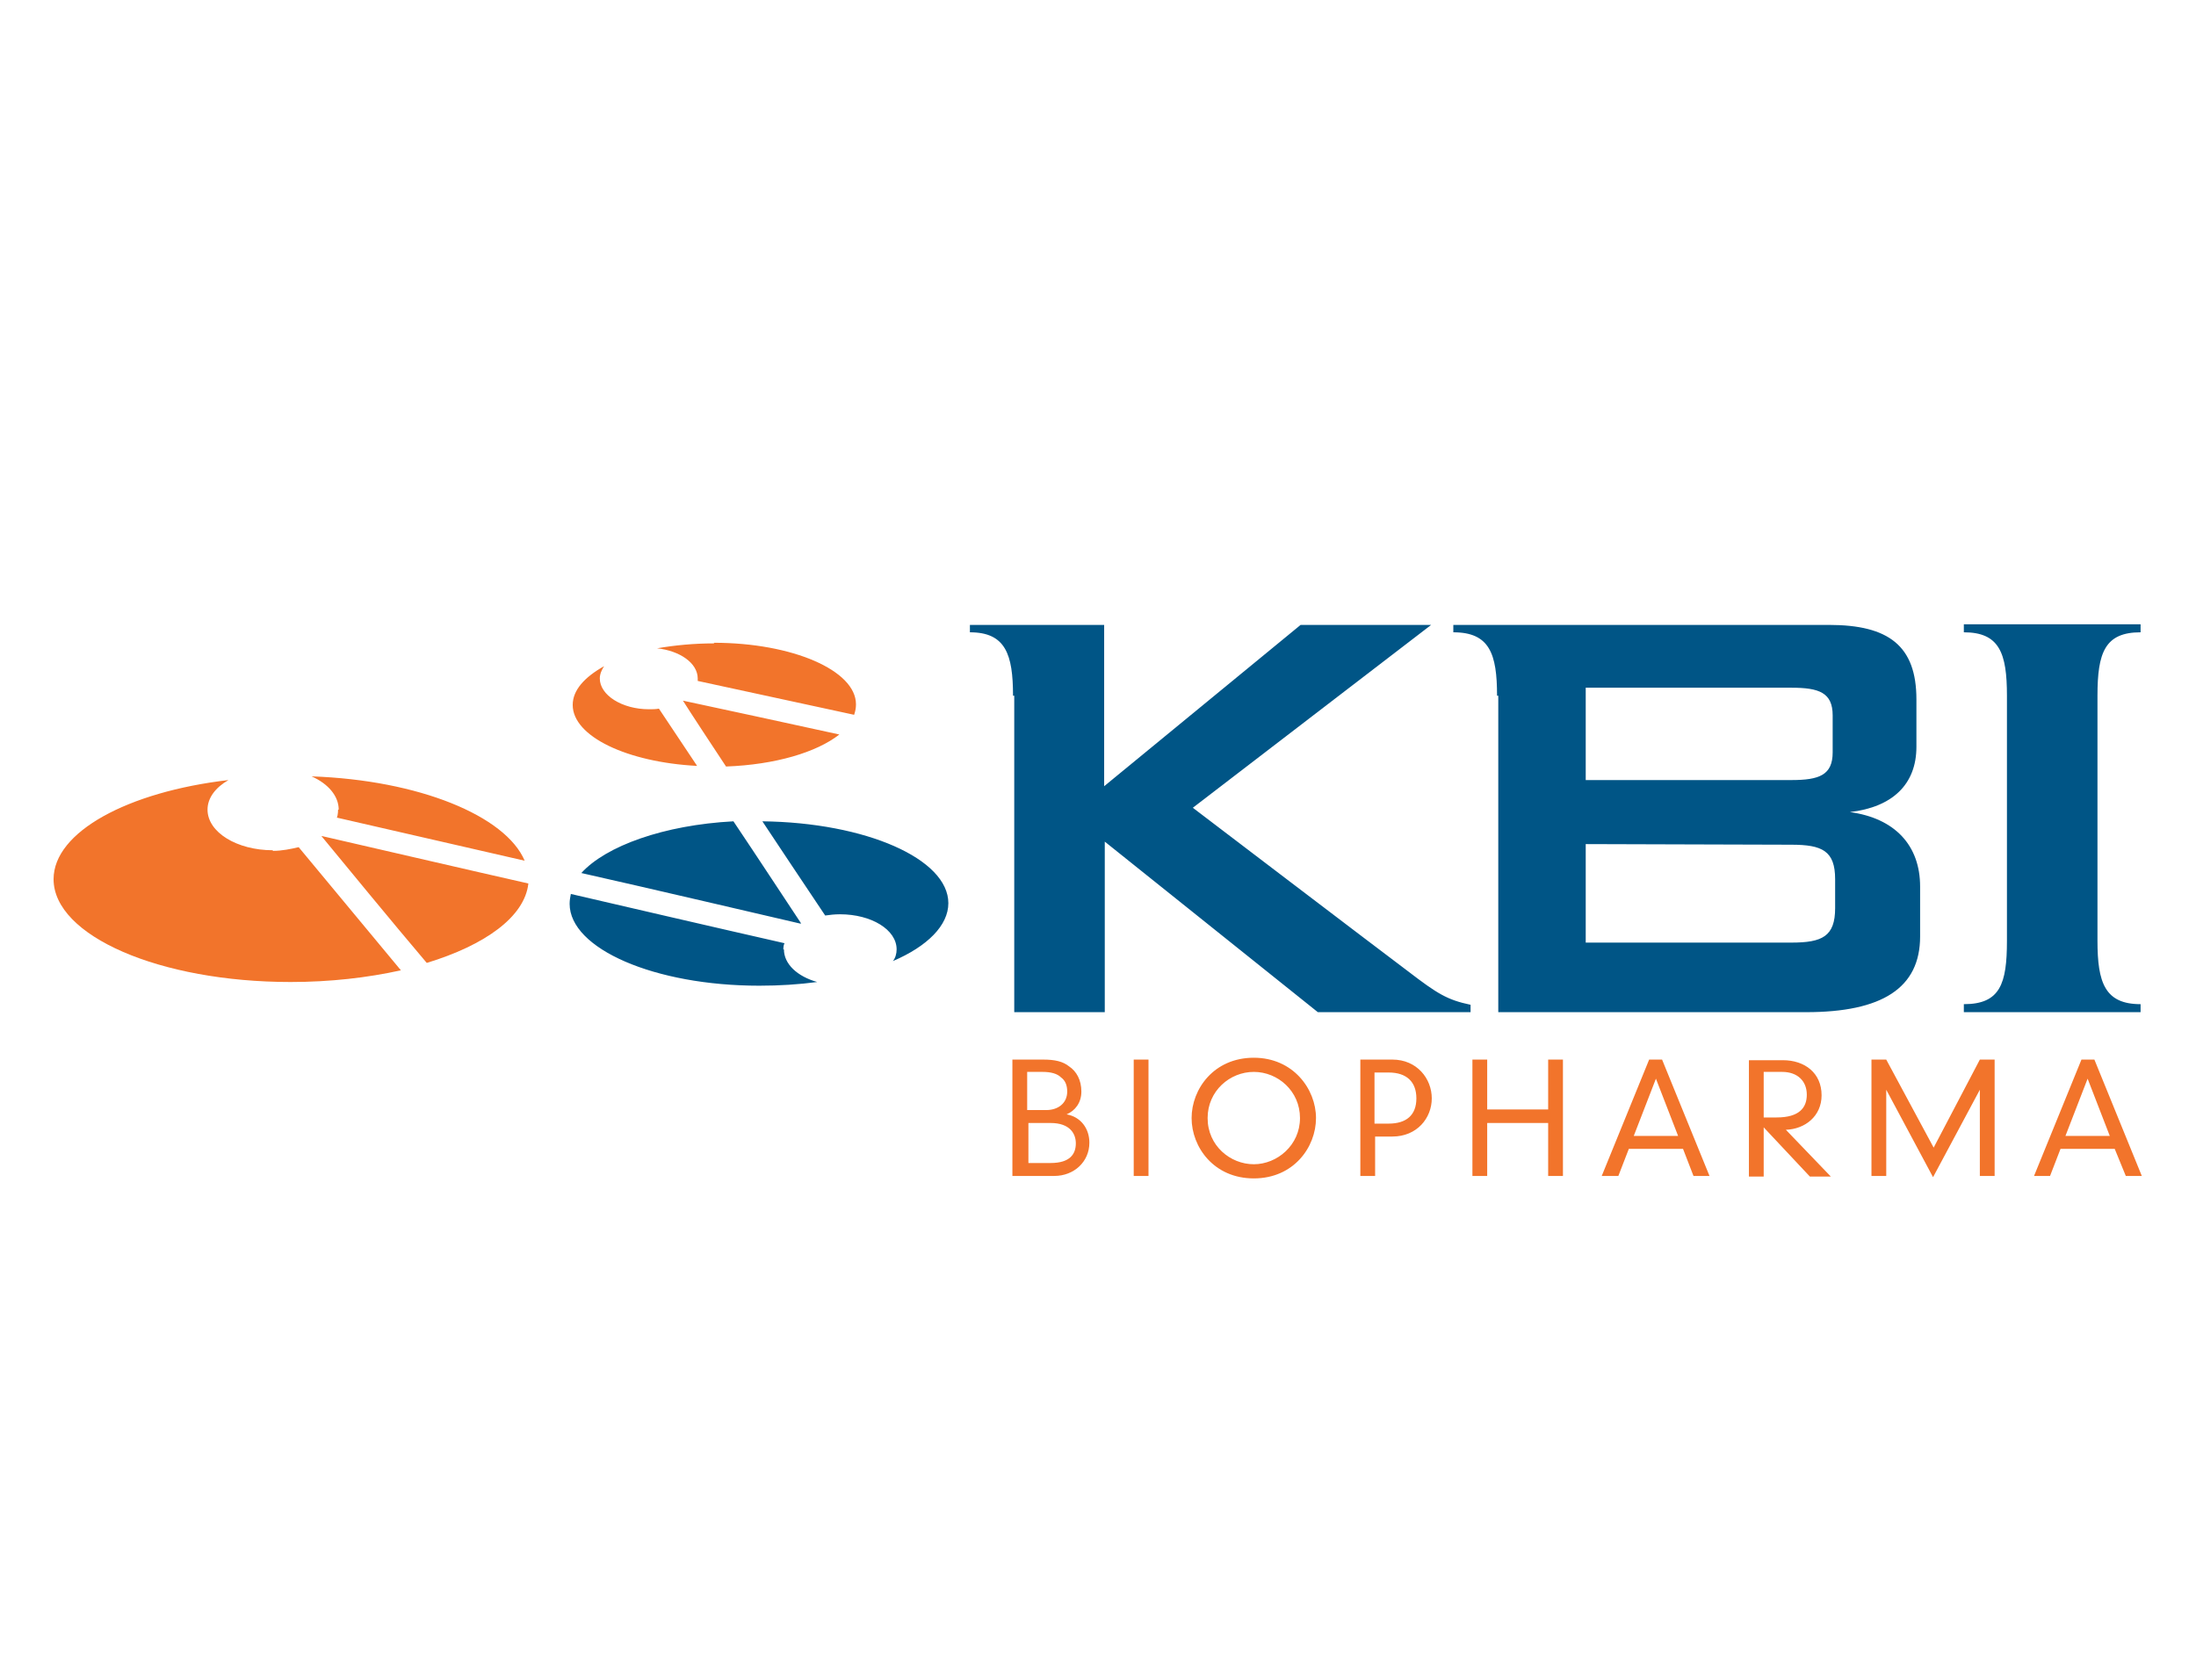 <?xml version="1.0" encoding="UTF-8"?><svg id="a" xmlns="http://www.w3.org/2000/svg" viewBox="0 0 35.66 27.28"><defs><style>.e{fill:#f2742b;}.f{fill:#005586;}</style></defs><path class="e" d="M5.22,13.58h0c.33.4,1.15,1.4,1.71,2.06.95-.29,1.59-.75,1.65-1.29-.8-.18-3-.69-3.35-.77M5.49,13.15s0,.09-.02.13l3.05.7c-.31-.73-1.72-1.31-3.46-1.37.27.12.44.32.44.54M4.43,13.81c-.58,0-1.06-.29-1.06-.66,0-.19.13-.36.34-.48-1.63.19-2.84.84-2.84,1.61,0,.92,1.72,1.67,3.85,1.67.64,0,1.25-.07,1.79-.19l-1.66-2c-.13.03-.27.06-.42.06M10.54,11.52c-.44,0-.8-.23-.8-.5,0-.07.03-.14.07-.2-.32.18-.51.39-.51.63,0,.51.88.93,2.02.99l-.62-.93c-.05.01-.11.01-.16.01M11.6,10.45c-.33,0-.64.03-.93.08.37.04.66.24.66.49v.04s2.54.55,2.54.55c.02-.06.03-.11.03-.17,0-.55-1.03-1-2.31-1M11.09,11.38c.1.16.54.83.7,1.07.8-.03,1.47-.23,1.84-.52-.63-.14-2.03-.44-2.54-.55h0M17.06,18.89c.32,0,.41-.15.41-.32,0-.15-.09-.33-.41-.33h-.36v.65M16.99,18.03c.19,0,.34-.11.34-.3,0-.1-.03-.18-.1-.23-.06-.06-.16-.09-.3-.09h-.25v.62h.3ZM16.45,17.21h.49c.19,0,.32.03.42.11.12.08.2.22.2.41,0,.18-.1.31-.24.37h0c.23.04.37.23.37.46,0,.31-.25.54-.57.54h-.68v-1.89M18.41,17.21h.24v1.89h-.24v-1.89ZM20.36,18.91c.38,0,.75-.31.75-.75s-.36-.75-.75-.75-.75.31-.75.75c0,.45.37.75.75.75M20.36,17.18c.64,0,1.01.51,1.01.98s-.36.98-1.01.98-1.01-.51-1.01-.98c0-.47.36-.98,1.01-.98M22.55,18.25c.29,0,.45-.14.45-.41s-.16-.42-.45-.42h-.23v.83M22.08,17.21h.53c.4,0,.64.31.64.63s-.24.62-.64.62h-.28v.64h-.24v-1.89M25.14,17.21h.24v1.89h-.24v-.86h-.99v.86h-.24v-1.89h.24v.81h.99M26.89,17.52l-.36.93h.72M27.33,18.66h-.88l-.17.44h-.27l.77-1.89h.21l.77,1.89h-.26l-.17-.44M28.64,18.15h.21c.37,0,.49-.16.49-.37,0-.22-.15-.37-.4-.37h-.3M28.64,18.3v.81h-.24v-1.89h.55c.36,0,.63.21.63.57,0,.34-.27.55-.58.56l.73.76h-.34l-.76-.81M32.15,17.21h.24v1.89h-.24v-1.4h0l-.76,1.42-.76-1.42h0v1.4h-.24v-1.89h.24l.77,1.43M33.9,17.52l-.36.93h.72M34.34,18.66h-.88l-.17.44h-.26l.77-1.89h.21l.77,1.89h-.26l-.18-.44"/><path class="f" d="M12.72,15.42s0-.07.02-.1c-1.06-.24-2.78-.64-3.47-.8-.01.05-.02.1-.02.16,0,.73,1.38,1.33,3.08,1.33.33,0,.64-.02.94-.06-.32-.09-.54-.29-.54-.53M12.38,13.34c.26.39.63.95,1.02,1.53.07-.01.15-.02.24-.02.51,0,.92.25.92.57,0,.07-.02.14-.06.19.56-.24.9-.58.9-.94,0-.72-1.34-1.31-3.02-1.33M13.01,15c-.16-.24-.73-1.11-1.1-1.66-1.13.06-2.07.4-2.47.84.94.21,3.16.73,3.55.82h.02M25.75,13.71v1.6h3.34c.5,0,.71-.1.71-.56v-.47c0-.46-.21-.56-.71-.56M25.75,11.17v1.5h3.34c.45,0,.67-.08.67-.45v-.6c0-.37-.22-.45-.67-.45h-3.34ZM24.31,11.3c0-.68-.12-1.03-.71-1.03v-.12h6.1c.97,0,1.42.34,1.42,1.21v.77c0,.61-.39.98-1.08,1.06.73.1,1.14.54,1.14,1.21v.81c0,.84-.62,1.23-1.85,1.23h-5v-5.14M31.89,16.31c.59,0,.7-.33.7-1.03v-3.98c0-.69-.12-1.03-.7-1.03v-.13h2.87v.13c-.58,0-.7.33-.7,1.03v3.98c0,.68.12,1.03.7,1.03v.13h-2.87v-.14M15.75,10.15v.12M16.45,11.3c0-.67-.12-1.03-.7-1.03v-.12h2.18v2.62l3.19-2.62h2.12l-3.87,2.97s3.02,2.3,3.5,2.66c.47.36.63.46,1.01.54v.12h-2.48l-3.46-2.77v2.77h-1.47v-5.14"/></svg>